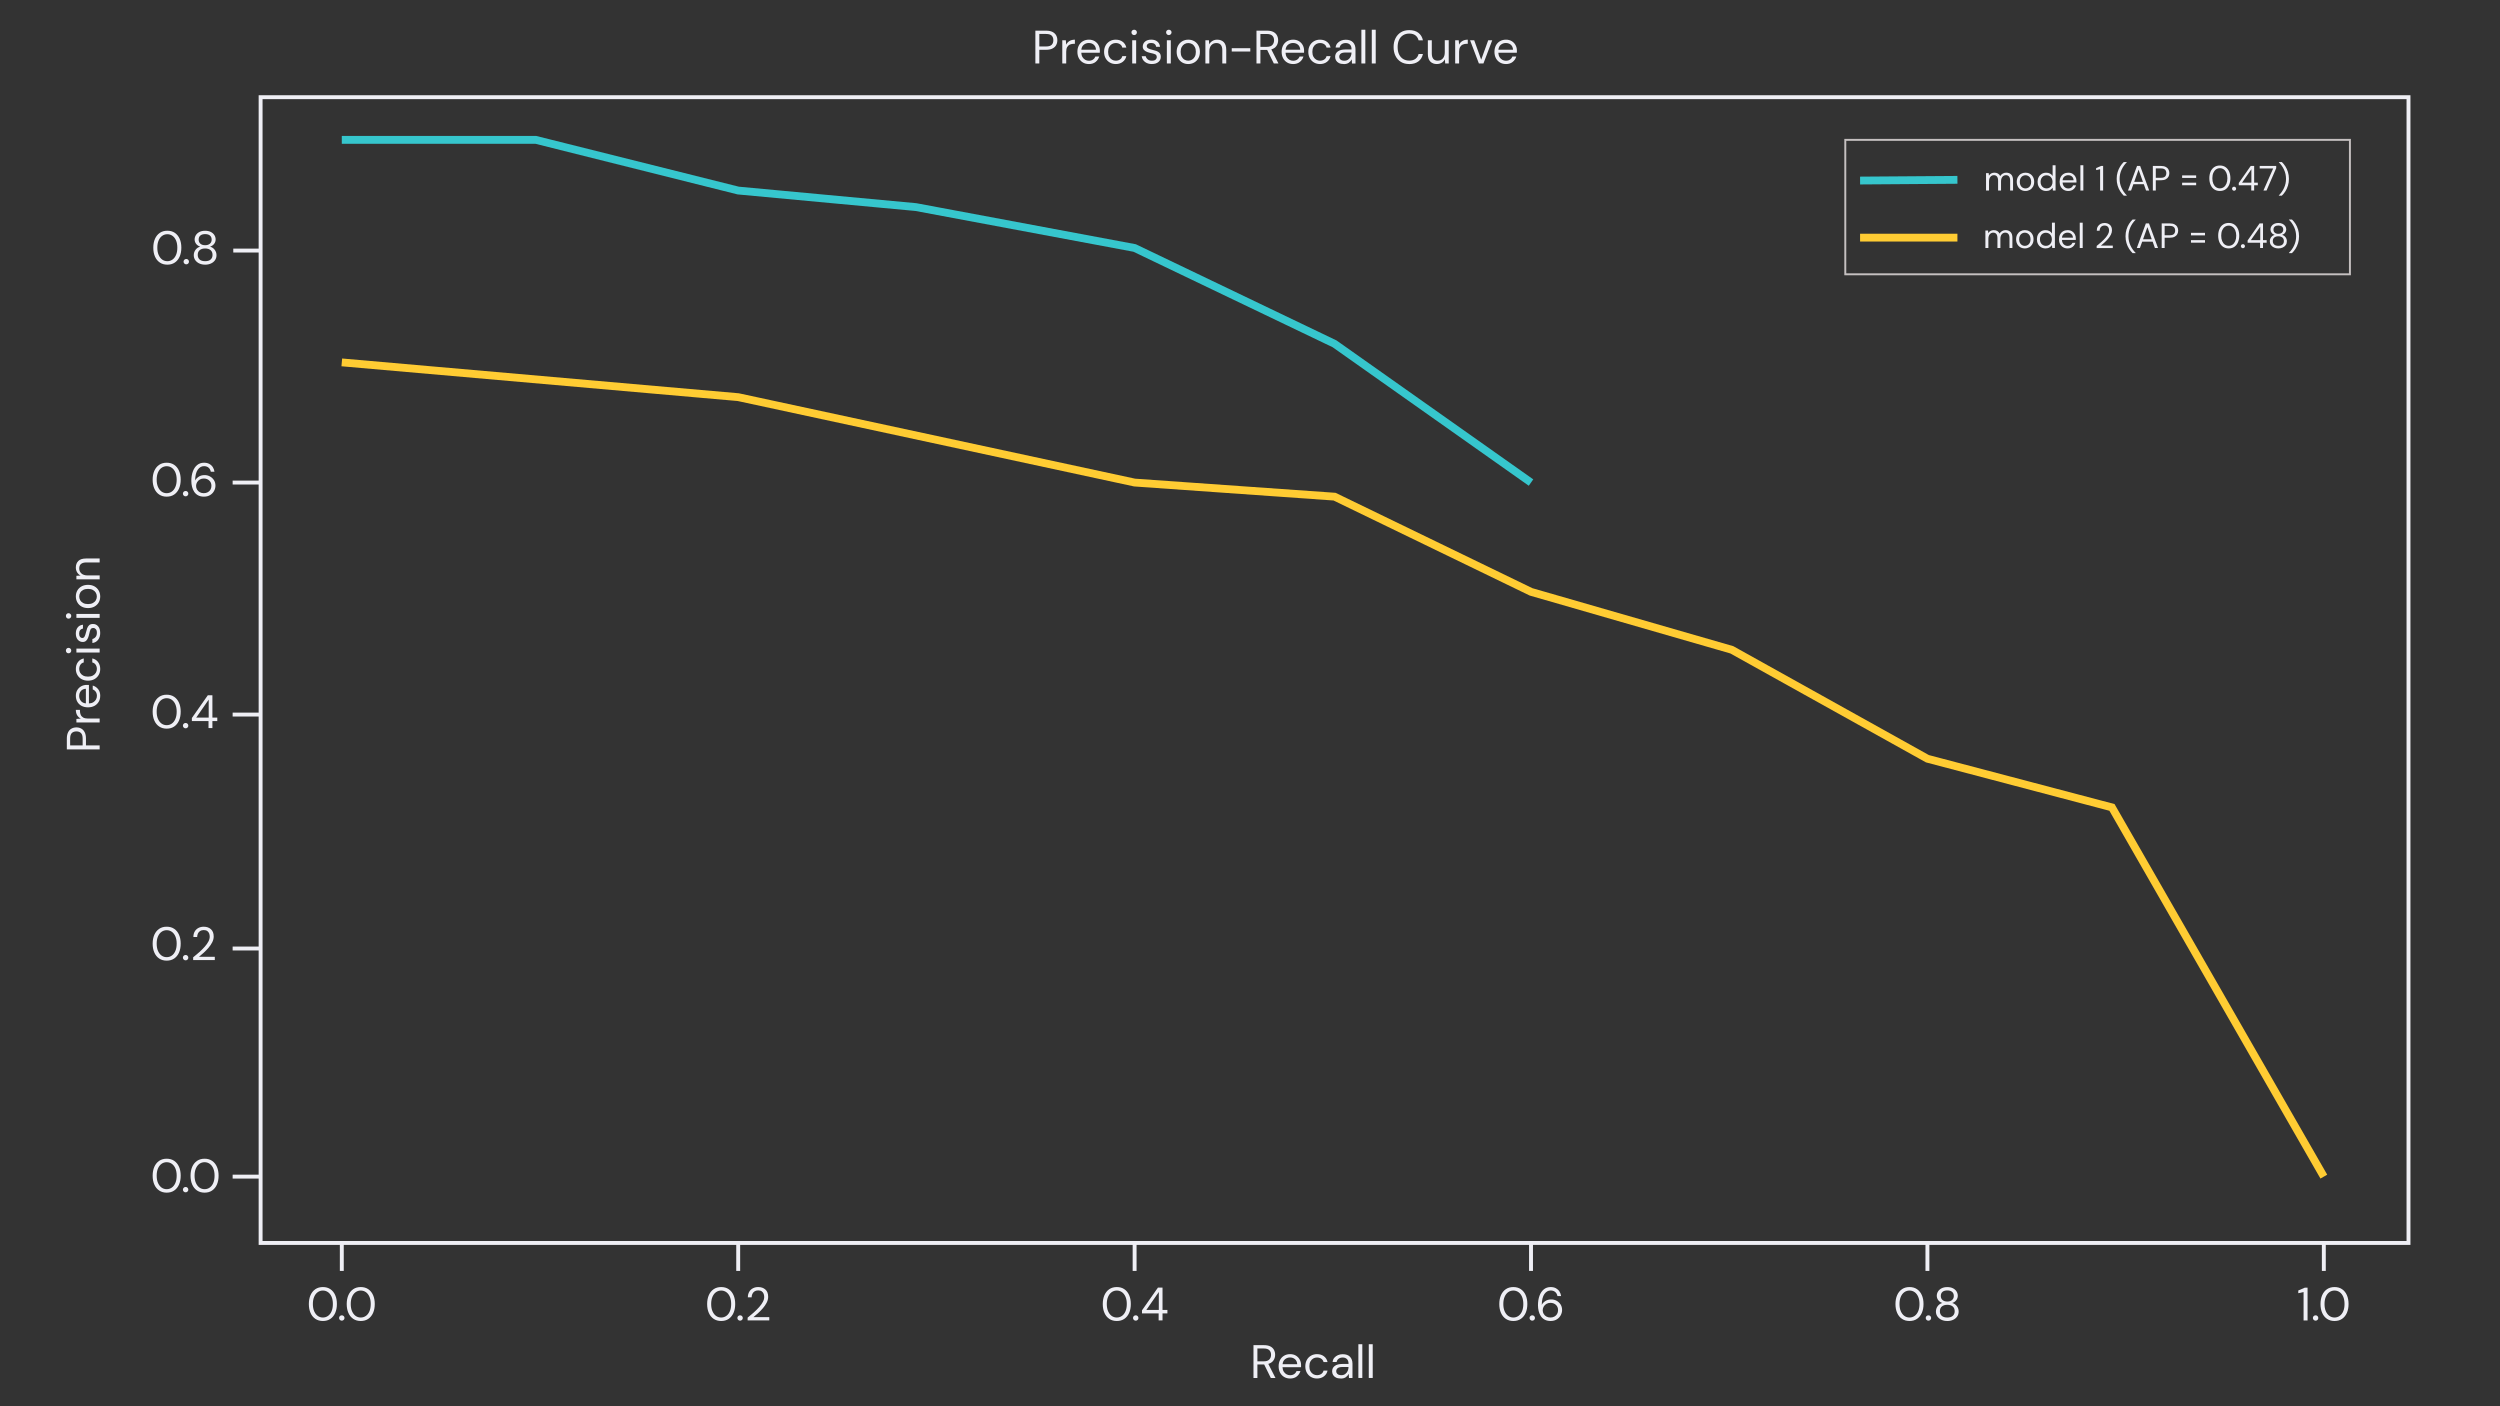 <?xml version="1.0" encoding="UTF-8"?><svg xmlns="http://www.w3.org/2000/svg" viewBox="0 0 1280 720"><rect x="0" y="0" width="1280" height="720" fill="#333333" stroke="none"/><defs><style>.d{fill:#efeff5;}.e{stroke:#efeff5;stroke-width:2px;}.e,.f,.g,.h{fill:none;stroke-miterlimit:10;}.f{stroke:#fc3;}.f,.g{stroke-width:4px;}.g{stroke:#36c6cd;}.h{stroke:#c5c0c0;}</style></defs><g id="a"><polyline class="g" points="175 71.61 274.33 71.61 377.96 97.56 468.96 106.03 580.92 126.97 683.3 176.04 783.88 247.07"/><polyline class="f" points="175 185.54 377.96 203.34 580.92 247.07 683.3 254.29 783.88 303.03 886.69 332.7 986.84 388.47 1081.32 413.39 1189.8 602.43"/><rect class="e" x="133.43" y="49.76" width="1099.72" height="586.63"/><g><path class="d" d="M641.78,705.52v-16.8h5.42c1.31,0,2.38,.22,3.22,.65,.83,.43,1.45,1.02,1.85,1.78,.4,.75,.6,1.58,.6,2.5,0,1.06-.28,2.01-.85,2.86-.57,.85-1.45,1.45-2.65,1.8l3.67,7.22h-2.38l-3.41-6.94h-3.46v6.94h-2.02Zm2.02-8.52h3.26c1.3,0,2.24-.31,2.83-.94,.59-.62,.89-1.42,.89-2.4s-.29-1.78-.88-2.36-1.54-.88-2.87-.88h-3.24v6.58Z"/><path class="d" d="M660.52,705.8c-1.14,0-2.14-.26-3.02-.78s-1.57-1.24-2.08-2.17c-.5-.93-.76-2.02-.76-3.29s.25-2.34,.74-3.28c.5-.94,1.19-1.66,2.08-2.18,.89-.52,1.92-.78,3.08-.78s2.15,.26,2.99,.78c.84,.52,1.48,1.2,1.93,2.05,.45,.85,.67,1.76,.67,2.74,0,.18,0,.35-.01,.53,0,.18-.01,.38-.01,.6h-9.48c.05,.91,.26,1.67,.64,2.27,.38,.6,.85,1.05,1.42,1.36s1.17,.46,1.81,.46c.83,0,1.53-.19,2.09-.58,.56-.38,.97-.9,1.22-1.56h1.99c-.32,1.1-.93,2.02-1.84,2.75-.9,.73-2.06,1.09-3.47,1.09Zm0-10.78c-.96,0-1.81,.29-2.56,.88-.74,.58-1.17,1.44-1.28,2.56h7.49c-.05-1.07-.42-1.91-1.1-2.52-.69-.61-1.54-.91-2.54-.91Z"/><path class="d" d="M674.3,705.8c-1.14,0-2.16-.26-3.06-.78s-1.62-1.25-2.14-2.18c-.52-.94-.78-2.03-.78-3.28s.26-2.34,.78-3.28c.52-.94,1.23-1.66,2.14-2.18,.9-.52,1.92-.78,3.06-.78,1.41,0,2.6,.37,3.56,1.1,.97,.74,1.58,1.72,1.84,2.95h-2.06c-.16-.74-.55-1.31-1.18-1.72-.62-.41-1.35-.61-2.18-.61-.67,0-1.3,.17-1.9,.5-.59,.34-1.07,.84-1.44,1.51-.37,.67-.55,1.5-.55,2.5s.18,1.82,.55,2.5c.37,.67,.85,1.18,1.44,1.52,.59,.34,1.22,.52,1.9,.52,.83,0,1.56-.2,2.18-.61,.62-.41,1.02-.99,1.18-1.74h2.06c-.24,1.2-.85,2.18-1.82,2.93-.98,.75-2.17,1.13-3.58,1.13Z"/><path class="d" d="M686.46,705.8c-.99,0-1.82-.17-2.47-.5-.66-.34-1.14-.78-1.46-1.34-.32-.56-.48-1.17-.48-1.82,0-1.22,.46-2.15,1.39-2.81,.93-.66,2.19-.98,3.79-.98h3.22v-.14c0-1.04-.27-1.83-.82-2.36-.54-.54-1.27-.8-2.18-.8-.78,0-1.46,.2-2.03,.59-.57,.39-.92,.96-1.07,1.72h-2.06c.08-.86,.37-1.59,.88-2.18,.5-.59,1.13-1.04,1.88-1.36,.75-.31,1.55-.47,2.4-.47,1.66,0,2.92,.44,3.76,1.33,.84,.89,1.26,2.07,1.26,3.54v7.32h-1.8l-.12-2.14c-.34,.67-.83,1.24-1.48,1.72-.65,.47-1.52,.71-2.6,.71Zm.31-1.7c.77,0,1.43-.2,1.98-.6,.55-.4,.97-.92,1.26-1.56,.29-.64,.43-1.31,.43-2.02v-.02h-3.05c-1.18,0-2.02,.2-2.51,.61-.49,.41-.73,.92-.73,1.52s.23,1.12,.68,1.5c.46,.38,1.1,.56,1.93,.56Z"/><path class="d" d="M695.49,705.52v-17.28h2.02v17.28h-2.02Z"/><path class="d" d="M700.81,705.52v-17.28h2.02v17.28h-2.02Z"/></g><line class="e" x1="175" y1="636.38" x2="175" y2="650.71"/><g><path class="d" d="M165.32,676.35c-1.49,0-2.77-.36-3.85-1.09-1.08-.73-1.91-1.74-2.48-3.05-.58-1.3-.86-2.82-.86-4.55s.29-3.24,.86-4.55c.58-1.3,1.4-2.32,2.48-3.05,1.08-.73,2.36-1.09,3.85-1.09s2.77,.36,3.84,1.09c1.07,.73,1.9,1.74,2.47,3.05,.58,1.3,.86,2.82,.86,4.55s-.29,3.24-.86,4.55c-.58,1.3-1.4,2.32-2.47,3.05-1.07,.73-2.35,1.09-3.84,1.09Zm0-1.78c.98,0,1.85-.28,2.63-.83,.78-.55,1.38-1.34,1.82-2.38,.44-1.03,.66-2.27,.66-3.71s-.22-2.67-.66-3.7c-.44-1.02-1.05-1.81-1.82-2.36-.78-.55-1.65-.83-2.63-.83s-1.87,.28-2.64,.83-1.38,1.34-1.82,2.36c-.45,1.02-.67,2.26-.67,3.7s.22,2.68,.67,3.71c.45,1.03,1.06,1.82,1.82,2.38,.77,.55,1.65,.83,2.64,.83Z"/><path class="d" d="M175.01,676.18c-.4,0-.73-.13-1-.4-.26-.26-.4-.59-.4-.97s.13-.71,.4-.97c.26-.26,.6-.4,1-.4s.71,.13,.97,.4c.26,.26,.4,.59,.4,.97s-.13,.71-.4,.97c-.26,.26-.59,.4-.97,.4Z"/><path class="d" d="M184.71,676.35c-1.49,0-2.77-.36-3.85-1.09-1.08-.73-1.91-1.74-2.48-3.05-.58-1.3-.86-2.82-.86-4.55s.29-3.24,.86-4.55c.58-1.3,1.4-2.32,2.48-3.05,1.08-.73,2.36-1.09,3.85-1.09s2.77,.36,3.84,1.09c1.07,.73,1.9,1.74,2.47,3.05,.58,1.3,.86,2.82,.86,4.55s-.29,3.24-.86,4.55c-.58,1.3-1.4,2.32-2.47,3.05-1.07,.73-2.35,1.09-3.84,1.09Zm0-1.78c.98,0,1.85-.28,2.63-.83,.78-.55,1.38-1.34,1.82-2.38,.44-1.03,.66-2.27,.66-3.71s-.22-2.67-.66-3.7c-.44-1.02-1.05-1.81-1.82-2.36-.78-.55-1.65-.83-2.63-.83s-1.87,.28-2.64,.83-1.38,1.34-1.82,2.36c-.45,1.02-.67,2.26-.67,3.7s.22,2.68,.67,3.71c.45,1.03,1.06,1.82,1.82,2.38,.77,.55,1.65,.83,2.64,.83Z"/></g><line class="e" x1="377.96" y1="636.38" x2="377.96" y2="650.71"/><g><path class="d" d="M369.25,676.35c-1.49,0-2.77-.36-3.85-1.09-1.08-.73-1.91-1.74-2.48-3.05-.58-1.3-.86-2.82-.86-4.55s.29-3.24,.86-4.55c.58-1.3,1.4-2.32,2.48-3.05,1.08-.73,2.36-1.09,3.85-1.09s2.77,.36,3.84,1.09c1.07,.73,1.9,1.74,2.47,3.05,.58,1.3,.86,2.82,.86,4.55s-.29,3.24-.86,4.55c-.58,1.3-1.4,2.32-2.47,3.05-1.07,.73-2.35,1.09-3.84,1.09Zm0-1.78c.98,0,1.85-.28,2.63-.83,.78-.55,1.38-1.34,1.82-2.38,.44-1.03,.66-2.27,.66-3.71s-.22-2.67-.66-3.7c-.44-1.02-1.05-1.81-1.82-2.36-.78-.55-1.65-.83-2.63-.83s-1.87,.28-2.64,.83-1.38,1.34-1.82,2.36c-.45,1.02-.67,2.26-.67,3.7s.22,2.68,.67,3.71c.45,1.03,1.06,1.82,1.82,2.38,.77,.55,1.65,.83,2.64,.83Z"/><path class="d" d="M378.94,676.18c-.4,0-.73-.13-1-.4-.26-.26-.4-.59-.4-.97s.13-.71,.4-.97c.26-.26,.6-.4,1-.4s.71,.13,.97,.4c.26,.26,.4,.59,.4,.97s-.13,.71-.4,.97c-.26,.26-.59,.4-.97,.4Z"/><path class="d" d="M382.78,676.06v-1.42c1.14-.9,2.21-1.8,3.23-2.72,1.02-.92,1.92-1.83,2.71-2.72,.79-.9,1.42-1.78,1.87-2.64,.46-.86,.68-1.7,.68-2.5,0-.59-.1-1.14-.3-1.66-.2-.51-.52-.92-.97-1.24-.45-.31-1.06-.47-1.82-.47s-1.35,.17-1.85,.49c-.5,.33-.87,.76-1.12,1.31-.25,.54-.37,1.13-.37,1.75h-1.94c0-1.1,.23-2.05,.7-2.84,.46-.79,1.1-1.4,1.9-1.81,.8-.42,1.7-.62,2.71-.62,1.49,0,2.71,.42,3.66,1.26,.95,.84,1.43,2.09,1.43,3.76,0,.99-.25,1.97-.74,2.94s-1.13,1.9-1.9,2.81c-.77,.9-1.59,1.75-2.46,2.53s-1.68,1.49-2.44,2.11h8.11v1.68h-11.09Z"/></g><line class="e" x1="580.92" y1="636.38" x2="580.92" y2="650.71"/><g><path class="d" d="M571.81,676.35c-1.49,0-2.77-.36-3.85-1.09-1.08-.73-1.91-1.74-2.48-3.05-.58-1.3-.86-2.82-.86-4.55s.29-3.24,.86-4.55c.58-1.3,1.4-2.32,2.48-3.05,1.08-.73,2.36-1.09,3.85-1.09s2.77,.36,3.84,1.09c1.07,.73,1.9,1.74,2.47,3.05,.58,1.3,.86,2.82,.86,4.55s-.29,3.24-.86,4.55c-.58,1.3-1.4,2.32-2.47,3.05-1.07,.73-2.35,1.09-3.84,1.09Zm0-1.78c.98,0,1.85-.28,2.63-.83,.78-.55,1.38-1.34,1.82-2.38,.44-1.03,.66-2.27,.66-3.71s-.22-2.67-.66-3.7c-.44-1.02-1.05-1.81-1.82-2.36-.78-.55-1.65-.83-2.63-.83s-1.87,.28-2.64,.83c-.77,.55-1.38,1.34-1.82,2.36-.45,1.02-.67,2.26-.67,3.7s.22,2.68,.67,3.71c.45,1.03,1.06,1.82,1.82,2.38,.77,.55,1.65,.83,2.64,.83Z"/><path class="d" d="M581.51,676.18c-.4,0-.73-.13-1-.4s-.4-.59-.4-.97,.13-.71,.4-.97,.6-.4,1-.4,.71,.13,.97,.4,.4,.59,.4,.97-.13,.71-.4,.97-.59,.4-.97,.4Z"/><path class="d" d="M593.22,676.06v-3.6h-8.52v-1.56l8.16-11.64h2.35v11.42h2.5v1.78h-2.5v3.6h-1.99Zm-6.29-5.38h6.38v-9.19l-6.38,9.19Z"/></g><line class="e" x1="783.88" y1="636.38" x2="783.88" y2="650.71"/><g><path class="d" d="M774.83,676.35c-1.49,0-2.77-.36-3.85-1.09-1.08-.73-1.91-1.74-2.48-3.05-.58-1.3-.86-2.82-.86-4.55s.29-3.24,.86-4.55c.58-1.3,1.4-2.32,2.48-3.05,1.08-.73,2.36-1.09,3.85-1.09s2.77,.36,3.84,1.09c1.07,.73,1.9,1.74,2.47,3.05,.58,1.3,.86,2.82,.86,4.55s-.29,3.24-.86,4.55c-.58,1.3-1.4,2.32-2.47,3.05-1.07,.73-2.35,1.09-3.84,1.09Zm0-1.78c.98,0,1.85-.28,2.63-.83,.78-.55,1.38-1.34,1.82-2.38,.44-1.03,.66-2.27,.66-3.71s-.22-2.67-.66-3.7c-.44-1.02-1.05-1.81-1.82-2.36-.78-.55-1.65-.83-2.63-.83s-1.87,.28-2.64,.83-1.38,1.34-1.82,2.36c-.45,1.02-.67,2.26-.67,3.7s.22,2.68,.67,3.71c.45,1.03,1.06,1.82,1.82,2.38,.77,.55,1.65,.83,2.64,.83Z"/><path class="d" d="M784.53,676.18c-.4,0-.73-.13-1-.4-.26-.26-.4-.59-.4-.97s.13-.71,.4-.97c.26-.26,.6-.4,1-.4s.71,.13,.97,.4c.26,.26,.4,.59,.4,.97s-.13,.71-.4,.97c-.26,.26-.59,.4-.97,.4Z"/><path class="d" d="M793.96,676.35c-1.22,0-2.24-.23-3.07-.68-.83-.46-1.5-1.07-2-1.84-.5-.77-.87-1.63-1.1-2.58-.23-.95-.35-1.92-.35-2.92,0-1.86,.26-3.48,.77-4.88,.51-1.4,1.25-2.5,2.22-3.29,.97-.79,2.14-1.19,3.52-1.19,1.06,0,1.96,.21,2.71,.62,.75,.42,1.35,.97,1.79,1.67s.72,1.47,.83,2.32h-1.87c-.18-.91-.57-1.62-1.18-2.11-.61-.5-1.38-.74-2.3-.74-1.26,0-2.32,.6-3.18,1.79-.86,1.19-1.32,3.05-1.38,5.58,.38-.75,1-1.4,1.84-1.96,.84-.55,1.85-.83,3.04-.83,.96,0,1.86,.22,2.7,.67,.84,.45,1.52,1.08,2.05,1.88,.53,.81,.79,1.76,.79,2.84,0,.94-.23,1.85-.7,2.71-.46,.86-1.13,1.57-2,2.11-.87,.54-1.91,.82-3.11,.82Zm-.14-1.78c.75,0,1.42-.16,2.02-.48s1.06-.76,1.39-1.33,.5-1.22,.5-1.96c0-1.14-.37-2.04-1.12-2.72-.74-.68-1.68-1.02-2.8-1.02-.75,0-1.42,.17-2.02,.52-.59,.34-1.06,.8-1.4,1.38-.34,.58-.52,1.2-.52,1.87,0,.72,.17,1.36,.52,1.93s.81,1.01,1.4,1.33c.59,.32,1.26,.48,2.02,.48Z"/></g><line class="e" x1="1189.8" y1="636.38" x2="1189.8" y2="650.71"/><g><path class="d" d="M1179.43,676.06v-14.54l-2.71,.6v-1.39l3.38-1.46h1.37v16.8h-2.04Z"/><path class="d" d="M1185.6,676.18c-.4,0-.73-.13-1-.4-.26-.26-.4-.59-.4-.97s.13-.71,.4-.97c.26-.26,.6-.4,1-.4s.71,.13,.97,.4c.26,.26,.4,.59,.4,.97s-.13,.71-.4,.97c-.26,.26-.59,.4-.97,.4Z"/><path class="d" d="M1195.29,676.35c-1.49,0-2.77-.36-3.85-1.09-1.08-.73-1.91-1.74-2.48-3.05-.58-1.3-.86-2.82-.86-4.55s.29-3.24,.86-4.55c.58-1.3,1.4-2.32,2.48-3.05,1.08-.73,2.36-1.09,3.85-1.09s2.77,.36,3.84,1.09c1.07,.73,1.9,1.74,2.47,3.05,.58,1.3,.86,2.82,.86,4.55s-.29,3.24-.86,4.55c-.58,1.3-1.4,2.32-2.47,3.05-1.07,.73-2.35,1.09-3.84,1.09Zm0-1.78c.98,0,1.85-.28,2.63-.83,.78-.55,1.38-1.34,1.82-2.38,.44-1.03,.66-2.27,.66-3.71s-.22-2.67-.66-3.7c-.44-1.02-1.05-1.81-1.82-2.36-.78-.55-1.65-.83-2.63-.83s-1.87,.28-2.64,.83-1.38,1.34-1.82,2.36c-.45,1.02-.67,2.26-.67,3.7s.22,2.68,.67,3.71c.45,1.03,1.06,1.82,1.82,2.38,.77,.55,1.65,.83,2.64,.83Z"/></g><g><path class="d" d="M51.02,383.68h-16.8v-5.52c0-1.31,.22-2.39,.65-3.24,.43-.85,1.02-1.48,1.75-1.88,.74-.41,1.57-.61,2.5-.61s1.74,.2,2.47,.6c.74,.4,1.32,1.02,1.76,1.87,.44,.85,.66,1.94,.66,3.26v3.5h7.01v2.02Zm-8.71-2.02v-3.46c0-1.34-.28-2.3-.85-2.87-.57-.57-1.35-.85-2.34-.85s-1.8,.28-2.36,.85c-.57,.57-.85,1.52-.85,2.87v3.46h6.41Z"/><path class="d" d="M51.02,369.91h-11.9v-1.82l2.28-.17c-.78-.37-1.41-.93-1.87-1.68-.46-.75-.7-1.68-.7-2.78h2.11v.55c0,.7,.12,1.35,.37,1.94s.67,1.06,1.26,1.42c.59,.35,1.41,.53,2.45,.53h6v2.02Z"/><path class="d" d="M51.31,356.3c0,1.14-.26,2.14-.78,3.02-.52,.88-1.24,1.57-2.17,2.08-.93,.5-2.02,.76-3.29,.76s-2.34-.25-3.28-.74c-.94-.5-1.66-1.19-2.18-2.08-.52-.89-.78-1.92-.78-3.08s.26-2.15,.78-2.99c.52-.84,1.2-1.48,2.05-1.93,.85-.45,1.76-.67,2.74-.67,.18,0,.35,0,.53,.01s.38,.01,.6,.01v9.48c.91-.05,1.67-.26,2.27-.64,.6-.38,1.05-.85,1.36-1.42,.3-.57,.46-1.17,.46-1.81,0-.83-.19-1.53-.58-2.09-.38-.56-.9-.97-1.56-1.22v-1.99c1.1,.32,2.02,.93,2.75,1.84,.73,.9,1.09,2.06,1.09,3.47Zm-10.78,0c0,.96,.29,1.81,.88,2.56,.58,.74,1.44,1.17,2.56,1.28v-7.49c-1.07,.05-1.91,.42-2.52,1.1-.61,.69-.91,1.54-.91,2.54Z"/><path class="d" d="M51.31,342.52c0,1.14-.26,2.16-.78,3.06s-1.25,1.62-2.18,2.14c-.94,.52-2.03,.78-3.28,.78s-2.34-.26-3.28-.78c-.94-.52-1.66-1.23-2.18-2.14-.52-.9-.78-1.92-.78-3.06,0-1.41,.37-2.6,1.1-3.56s1.72-1.58,2.95-1.84v2.06c-.74,.16-1.31,.55-1.72,1.18-.41,.62-.61,1.35-.61,2.18,0,.67,.17,1.3,.5,1.9,.34,.59,.84,1.07,1.51,1.44s1.5,.55,2.5,.55,1.82-.18,2.5-.55,1.18-.85,1.52-1.44c.34-.59,.52-1.22,.52-1.9,0-.83-.2-1.56-.61-2.18-.41-.62-.99-1.02-1.74-1.18v-2.06c1.2,.24,2.18,.85,2.93,1.82,.75,.98,1.13,2.17,1.13,3.58Z"/><path class="d" d="M36.48,333.09c0,.4-.13,.73-.4,1-.26,.26-.6,.4-1,.4s-.7-.13-.96-.4c-.25-.26-.38-.6-.38-1s.13-.71,.38-.98c.26-.27,.58-.41,.96-.41s.73,.14,1,.41c.26,.27,.4,.6,.4,.98Zm14.54,1.01h-11.9v-2.02h11.9v2.02Z"/><path class="d" d="M51.31,324.02c0,1.42-.36,2.61-1.08,3.55-.72,.94-1.7,1.5-2.93,1.66v-2.06c.62-.13,1.16-.46,1.62-1,.46-.54,.68-1.26,.68-2.17,0-.85-.18-1.47-.54-1.87-.36-.4-.79-.6-1.28-.6-.72,0-1.2,.26-1.44,.78-.24,.52-.46,1.25-.65,2.2-.13,.64-.31,1.28-.55,1.92-.24,.64-.58,1.18-1.02,1.61-.44,.43-1.02,.65-1.74,.65-1.04,0-1.89-.39-2.56-1.16-.66-.78-1-1.83-1-3.16s.32-2.3,.95-3.11c.63-.81,1.53-1.28,2.7-1.4v1.99c-.61,.08-1.08,.34-1.43,.78s-.52,1.03-.52,1.76,.15,1.28,.46,1.67c.3,.39,.7,.59,1.2,.59s.86-.25,1.13-.76c.27-.5,.5-1.19,.7-2.05,.16-.74,.36-1.44,.59-2.1,.23-.66,.58-1.21,1.03-1.63,.46-.42,1.12-.63,1.98-.63,1.07-.02,1.96,.39,2.65,1.21,.7,.82,1.04,1.94,1.04,3.35Z"/><path class="d" d="M36.48,315.35c0,.4-.13,.73-.4,1s-.6,.4-1,.4-.7-.13-.96-.4c-.25-.26-.38-.6-.38-1s.13-.71,.38-.98c.26-.27,.58-.41,.96-.41s.73,.14,1,.41c.26,.27,.4,.6,.4,.98Zm14.54,1.01h-11.9v-2.02h11.9v2.02Z"/><path class="d" d="M51.31,305.42c0,1.12-.26,2.13-.77,3.02-.51,.9-1.24,1.6-2.17,2.12-.94,.52-2.04,.78-3.3,.78s-2.36-.26-3.3-.79c-.94-.53-1.66-1.24-2.17-2.15-.51-.9-.77-1.92-.77-3.04s.26-2.13,.77-3.02,1.24-1.6,2.17-2.12c.94-.52,2.04-.78,3.3-.78s2.36,.26,3.3,.79c.94,.53,1.66,1.24,2.17,2.15,.51,.9,.77,1.92,.77,3.04Zm-1.73,0c0-.69-.17-1.33-.5-1.92-.34-.59-.84-1.07-1.51-1.44s-1.5-.55-2.5-.55-1.82,.18-2.5,.54c-.67,.36-1.18,.84-1.51,1.43s-.5,1.22-.5,1.9,.17,1.33,.5,1.92,.84,1.07,1.51,1.44c.67,.37,1.5,.55,2.5,.55s1.82-.18,2.5-.55c.67-.37,1.18-.84,1.51-1.43s.5-1.21,.5-1.88Z"/><path class="d" d="M51.02,296.63h-11.9v-1.82l2.14-.12c-.75-.38-1.34-.94-1.78-1.66-.43-.72-.65-1.54-.65-2.45,0-1.41,.43-2.53,1.28-3.37,.86-.84,2.17-1.26,3.95-1.26h6.96v2.02h-6.74c-2.48,0-3.72,1.02-3.72,3.07,0,1.02,.37,1.88,1.12,2.56s1.8,1.02,3.18,1.02h6.17v2.02Z"/></g><line class="e" x1="133.43" y1="602.43" x2="119.11" y2="602.43"/><g><path class="d" d="M85.35,610.64c-1.49,0-2.77-.37-3.85-1.09-1.08-.73-1.91-1.74-2.48-3.05-.58-1.3-.86-2.82-.86-4.55s.29-3.24,.86-4.55c.58-1.3,1.4-2.32,2.48-3.05,1.08-.73,2.36-1.09,3.85-1.09s2.77,.37,3.84,1.09c1.07,.73,1.9,1.74,2.47,3.05,.58,1.3,.86,2.82,.86,4.55s-.29,3.24-.86,4.55c-.58,1.3-1.4,2.32-2.47,3.05-1.07,.73-2.35,1.09-3.84,1.09Zm0-1.78c.98,0,1.85-.28,2.63-.83,.78-.55,1.38-1.34,1.82-2.38s.66-2.27,.66-3.71-.22-2.67-.66-3.7-1.05-1.81-1.82-2.36c-.78-.55-1.65-.83-2.63-.83s-1.87,.28-2.64,.83c-.77,.55-1.38,1.34-1.82,2.36s-.67,2.26-.67,3.7,.22,2.68,.67,3.71,1.06,1.82,1.82,2.38c.77,.55,1.65,.83,2.64,.83Z"/><path class="d" d="M95.05,610.47c-.4,0-.73-.13-1-.4s-.4-.59-.4-.97,.13-.71,.4-.97c.26-.27,.6-.4,1-.4s.71,.13,.97,.4c.26,.26,.4,.59,.4,.97s-.13,.71-.4,.97c-.26,.26-.59,.4-.97,.4Z"/><path class="d" d="M104.75,610.64c-1.49,0-2.77-.37-3.85-1.09-1.08-.73-1.91-1.74-2.48-3.05-.58-1.3-.86-2.82-.86-4.55s.29-3.24,.86-4.55c.58-1.3,1.4-2.32,2.48-3.05,1.08-.73,2.36-1.09,3.85-1.09s2.77,.37,3.84,1.09c1.07,.73,1.9,1.74,2.47,3.05,.58,1.3,.86,2.82,.86,4.55s-.29,3.24-.86,4.55c-.58,1.3-1.4,2.32-2.47,3.05-1.07,.73-2.35,1.09-3.84,1.09Zm0-1.78c.98,0,1.85-.28,2.63-.83,.78-.55,1.38-1.34,1.82-2.38s.66-2.27,.66-3.71-.22-2.67-.66-3.7-1.05-1.81-1.82-2.36c-.78-.55-1.65-.83-2.63-.83s-1.87,.28-2.64,.83c-.77,.55-1.38,1.34-1.82,2.36s-.67,2.26-.67,3.7,.22,2.68,.67,3.71,1.06,1.82,1.82,2.38c.77,.55,1.65,.83,2.64,.83Z"/></g><line class="e" x1="133.43" y1="485.64" x2="119.11" y2="485.64"/><g><path class="d" d="M85.35,491.85c-1.49,0-2.77-.36-3.85-1.09-1.08-.73-1.91-1.74-2.48-3.05-.58-1.3-.86-2.82-.86-4.55s.29-3.24,.86-4.55c.58-1.3,1.4-2.32,2.48-3.05,1.08-.73,2.36-1.09,3.85-1.09s2.77,.36,3.84,1.09c1.07,.73,1.9,1.74,2.47,3.05,.58,1.3,.86,2.82,.86,4.55s-.29,3.24-.86,4.55c-.58,1.3-1.4,2.32-2.47,3.05-1.07,.73-2.35,1.09-3.84,1.09Zm0-1.78c.98,0,1.85-.28,2.63-.83,.78-.55,1.38-1.34,1.82-2.38,.44-1.03,.66-2.27,.66-3.71s-.22-2.67-.66-3.7c-.44-1.02-1.05-1.81-1.82-2.36-.78-.55-1.65-.83-2.63-.83s-1.87,.28-2.64,.83-1.38,1.34-1.82,2.36c-.45,1.02-.67,2.26-.67,3.7s.22,2.68,.67,3.71c.45,1.03,1.06,1.82,1.82,2.38,.77,.55,1.65,.83,2.64,.83Z"/><path class="d" d="M95.05,491.69c-.4,0-.73-.13-1-.4-.26-.26-.4-.59-.4-.97s.13-.71,.4-.97c.26-.26,.6-.4,1-.4s.71,.13,.97,.4c.26,.26,.4,.59,.4,.97s-.13,.71-.4,.97c-.26,.26-.59,.4-.97,.4Z"/><path class="d" d="M98.89,491.57v-1.42c1.14-.9,2.21-1.8,3.23-2.72,1.02-.92,1.92-1.83,2.71-2.72,.79-.9,1.42-1.78,1.87-2.64,.46-.86,.68-1.7,.68-2.5,0-.59-.1-1.14-.3-1.66-.2-.51-.52-.92-.97-1.24-.45-.31-1.06-.47-1.82-.47s-1.35,.17-1.85,.49c-.5,.33-.87,.76-1.12,1.31-.25,.54-.37,1.13-.37,1.75h-1.94c0-1.1,.23-2.05,.7-2.84,.46-.79,1.1-1.4,1.9-1.81,.8-.42,1.7-.62,2.71-.62,1.49,0,2.71,.42,3.66,1.26,.95,.84,1.43,2.09,1.43,3.76,0,.99-.25,1.97-.74,2.94s-1.13,1.9-1.9,2.81c-.77,.9-1.59,1.75-2.46,2.53s-1.68,1.49-2.44,2.11h8.11v1.68h-11.09Z"/></g><line class="e" x1="133.43" y1="365.86" x2="119.11" y2="365.86"/><g><path class="d" d="M85.35,373.07c-1.49,0-2.77-.36-3.85-1.09-1.08-.73-1.91-1.74-2.48-3.05-.58-1.3-.86-2.82-.86-4.55s.29-3.24,.86-4.55c.58-1.3,1.4-2.32,2.48-3.05,1.08-.73,2.36-1.09,3.85-1.09s2.77,.36,3.84,1.09c1.07,.73,1.9,1.74,2.47,3.05,.58,1.3,.86,2.82,.86,4.55s-.29,3.24-.86,4.55c-.58,1.3-1.4,2.32-2.47,3.05-1.07,.73-2.35,1.09-3.84,1.09Zm0-1.78c.98,0,1.85-.28,2.63-.83,.78-.55,1.38-1.34,1.82-2.38,.44-1.03,.66-2.27,.66-3.71s-.22-2.67-.66-3.7c-.44-1.02-1.05-1.81-1.82-2.36-.78-.55-1.65-.83-2.63-.83s-1.87,.28-2.64,.83-1.38,1.34-1.82,2.36c-.45,1.02-.67,2.26-.67,3.7s.22,2.68,.67,3.71c.45,1.03,1.06,1.82,1.82,2.38,.77,.55,1.65,.83,2.64,.83Z"/><path class="d" d="M95.05,372.9c-.4,0-.73-.13-1-.4-.26-.26-.4-.59-.4-.97s.13-.71,.4-.97c.26-.26,.6-.4,1-.4s.71,.13,.97,.4c.26,.26,.4,.59,.4,.97s-.13,.71-.4,.97c-.26,.26-.59,.4-.97,.4Z"/><path class="d" d="M106.76,372.78v-3.6h-8.52v-1.56l8.16-11.64h2.35v11.42h2.5v1.78h-2.5v3.6h-1.99Zm-6.29-5.38h6.38v-9.19l-6.38,9.19Z"/></g><line class="e" x1="133.43" y1="247.07" x2="119.11" y2="247.07"/><g><path class="d" d="M85.35,254.29c-1.49,0-2.77-.36-3.85-1.09-1.08-.73-1.91-1.74-2.48-3.05-.58-1.3-.86-2.82-.86-4.55s.29-3.24,.86-4.55c.58-1.3,1.4-2.32,2.48-3.05,1.08-.73,2.36-1.09,3.85-1.09s2.77,.36,3.84,1.09c1.07,.73,1.9,1.74,2.47,3.05,.58,1.3,.86,2.82,.86,4.55s-.29,3.24-.86,4.55c-.58,1.3-1.4,2.32-2.47,3.05-1.07,.73-2.35,1.09-3.84,1.09Zm0-1.78c.98,0,1.85-.28,2.63-.83,.78-.55,1.38-1.34,1.82-2.38,.44-1.03,.66-2.27,.66-3.71s-.22-2.67-.66-3.7c-.44-1.02-1.05-1.81-1.82-2.36-.78-.55-1.65-.83-2.63-.83s-1.87,.28-2.64,.83c-.77,.55-1.38,1.34-1.82,2.36-.45,1.02-.67,2.26-.67,3.7s.22,2.68,.67,3.71c.45,1.03,1.06,1.82,1.82,2.38,.77,.55,1.65,.83,2.64,.83Z"/><path class="d" d="M95.05,254.12c-.4,0-.73-.13-1-.4s-.4-.59-.4-.97,.13-.71,.4-.97,.6-.4,1-.4,.71,.13,.97,.4,.4,.59,.4,.97-.13,.71-.4,.97-.59,.4-.97,.4Z"/><path class="d" d="M104.48,254.29c-1.22,0-2.24-.23-3.07-.68-.83-.46-1.5-1.07-2-1.84-.5-.77-.87-1.63-1.1-2.58-.23-.95-.35-1.92-.35-2.92,0-1.86,.26-3.48,.77-4.88,.51-1.4,1.25-2.5,2.22-3.29,.97-.79,2.14-1.19,3.52-1.19,1.06,0,1.96,.21,2.71,.62s1.35,.97,1.79,1.67c.44,.7,.72,1.47,.83,2.32h-1.87c-.18-.91-.57-1.62-1.18-2.11-.61-.5-1.38-.74-2.3-.74-1.26,0-2.32,.6-3.18,1.79-.86,1.19-1.32,3.05-1.38,5.58,.38-.75,1-1.4,1.84-1.96s1.85-.83,3.04-.83c.96,0,1.86,.22,2.7,.67,.84,.45,1.52,1.08,2.05,1.88,.53,.81,.79,1.76,.79,2.84,0,.94-.23,1.85-.7,2.71-.46,.86-1.13,1.57-2,2.11-.87,.54-1.91,.82-3.11,.82Zm-.14-1.78c.75,0,1.42-.16,2.02-.48s1.06-.76,1.39-1.33,.5-1.22,.5-1.96c0-1.14-.37-2.04-1.12-2.72-.74-.68-1.68-1.02-2.8-1.02-.75,0-1.42,.17-2.02,.52-.59,.34-1.06,.8-1.4,1.38-.34,.58-.52,1.2-.52,1.87,0,.72,.17,1.36,.52,1.93,.34,.57,.81,1.01,1.4,1.33,.59,.32,1.26,.48,2.02,.48Z"/></g><g><path class="d" d="M530.11,32.5V15.7h5.52c1.31,0,2.39,.22,3.24,.65,.85,.43,1.48,1.02,1.88,1.75,.41,.74,.61,1.57,.61,2.5s-.2,1.74-.6,2.47c-.4,.74-1.02,1.32-1.87,1.76-.85,.44-1.94,.66-3.26,.66h-3.5v7.01h-2.02Zm2.02-8.71h3.46c1.34,0,2.3-.28,2.87-.85s.85-1.35,.85-2.34-.28-1.8-.85-2.36-1.52-.85-2.87-.85h-3.46v6.41Z"/><path class="d" d="M543.89,32.5v-11.9h1.82l.17,2.28c.37-.78,.93-1.41,1.68-1.87,.75-.46,1.68-.7,2.78-.7v2.11h-.55c-.7,0-1.35,.12-1.94,.37-.59,.25-1.06,.67-1.42,1.26-.35,.59-.53,1.41-.53,2.45v6h-2.02Z"/><path class="d" d="M557.49,32.79c-1.14,0-2.14-.26-3.02-.78s-1.57-1.24-2.08-2.17c-.5-.93-.76-2.02-.76-3.29s.25-2.34,.74-3.28c.5-.94,1.19-1.66,2.08-2.18,.89-.52,1.92-.78,3.08-.78s2.15,.26,2.99,.78c.84,.52,1.48,1.2,1.93,2.05,.45,.85,.67,1.76,.67,2.74,0,.18,0,.35-.01,.53,0,.18-.01,.38-.01,.6h-9.48c.05,.91,.26,1.67,.64,2.27,.38,.6,.85,1.05,1.42,1.36s1.17,.46,1.81,.46c.83,0,1.53-.19,2.09-.58,.56-.38,.97-.9,1.22-1.56h1.99c-.32,1.1-.93,2.02-1.84,2.75-.9,.73-2.06,1.09-3.47,1.09Zm0-10.78c-.96,0-1.81,.29-2.56,.88-.74,.58-1.17,1.44-1.28,2.56h7.49c-.05-1.07-.42-1.91-1.1-2.52-.69-.61-1.54-.91-2.54-.91Z"/><path class="d" d="M571.27,32.79c-1.14,0-2.16-.26-3.06-.78s-1.62-1.25-2.14-2.18c-.52-.94-.78-2.03-.78-3.28s.26-2.34,.78-3.28c.52-.94,1.23-1.66,2.14-2.18,.9-.52,1.92-.78,3.06-.78,1.41,0,2.6,.37,3.56,1.1,.97,.74,1.58,1.72,1.84,2.95h-2.06c-.16-.74-.55-1.31-1.18-1.72-.62-.41-1.35-.61-2.18-.61-.67,0-1.3,.17-1.9,.5-.59,.34-1.07,.84-1.44,1.51-.37,.67-.55,1.5-.55,2.5s.18,1.82,.55,2.5c.37,.67,.85,1.18,1.44,1.52,.59,.34,1.22,.52,1.9,.52,.83,0,1.56-.2,2.18-.61,.62-.41,1.02-.99,1.18-1.74h2.06c-.24,1.2-.85,2.18-1.82,2.93-.98,.75-2.17,1.13-3.58,1.13Z"/><path class="d" d="M580.7,17.96c-.4,0-.73-.13-1-.4-.26-.26-.4-.6-.4-1s.13-.7,.4-.96c.26-.25,.6-.38,1-.38s.71,.13,.98,.38c.27,.26,.41,.58,.41,.96s-.14,.73-.41,1c-.27,.26-.6,.4-.98,.4Zm-1.01,14.54v-11.9h2.02v11.9h-2.02Z"/><path class="d" d="M589.77,32.79c-1.42,0-2.61-.36-3.55-1.08-.94-.72-1.5-1.7-1.66-2.93h2.06c.13,.62,.46,1.16,1,1.62s1.26,.68,2.17,.68c.85,0,1.47-.18,1.87-.54s.6-.79,.6-1.28c0-.72-.26-1.2-.78-1.44-.52-.24-1.25-.46-2.2-.65-.64-.13-1.28-.31-1.92-.55-.64-.24-1.18-.58-1.61-1.02-.43-.44-.65-1.02-.65-1.74,0-1.04,.39-1.89,1.16-2.56,.78-.66,1.83-1,3.16-1s2.3,.32,3.11,.95c.81,.63,1.28,1.53,1.4,2.7h-1.99c-.08-.61-.34-1.08-.78-1.43-.44-.34-1.03-.52-1.76-.52s-1.28,.15-1.67,.46c-.39,.3-.59,.7-.59,1.2s.25,.86,.76,1.13c.5,.27,1.19,.5,2.05,.7,.74,.16,1.44,.36,2.1,.59,.66,.23,1.21,.58,1.63,1.03,.42,.46,.64,1.12,.64,1.98,.02,1.07-.39,1.96-1.21,2.65-.82,.7-1.94,1.04-3.35,1.04Z"/><path class="d" d="M598.44,17.96c-.4,0-.73-.13-1-.4-.26-.26-.4-.6-.4-1s.13-.7,.4-.96c.26-.25,.6-.38,1-.38s.71,.13,.98,.38c.27,.26,.41,.58,.41,.96s-.14,.73-.41,1c-.27,.26-.6,.4-.98,.4Zm-1.01,14.54v-11.9h2.02v11.9h-2.02Z"/><path class="d" d="M608.37,32.79c-1.12,0-2.13-.26-3.02-.77-.9-.51-1.6-1.24-2.12-2.17-.52-.94-.78-2.04-.78-3.3s.26-2.36,.79-3.3c.53-.94,1.24-1.66,2.15-2.17s1.92-.77,3.04-.77,2.13,.26,3.02,.77,1.6,1.24,2.12,2.17c.52,.94,.78,2.04,.78,3.3s-.26,2.36-.79,3.3c-.53,.94-1.24,1.66-2.15,2.17-.9,.51-1.92,.77-3.04,.77Zm0-1.73c.69,0,1.33-.17,1.92-.5,.59-.34,1.07-.84,1.44-1.51s.55-1.5,.55-2.5-.18-1.82-.54-2.5c-.36-.67-.84-1.18-1.43-1.51-.59-.34-1.22-.5-1.9-.5s-1.33,.17-1.92,.5c-.59,.34-1.07,.84-1.44,1.51-.37,.67-.55,1.5-.55,2.5s.18,1.82,.55,2.5c.37,.67,.84,1.18,1.43,1.51s1.21,.5,1.88,.5Z"/><path class="d" d="M617.16,32.5v-11.9h1.82l.12,2.14c.38-.75,.94-1.34,1.66-1.78,.72-.43,1.54-.65,2.45-.65,1.41,0,2.53,.43,3.37,1.28,.84,.86,1.26,2.17,1.26,3.95v6.96h-2.02v-6.74c0-2.48-1.02-3.72-3.07-3.72-1.02,0-1.88,.37-2.56,1.12s-1.02,1.8-1.02,3.18v6.17h-2.02Z"/><path class="d" d="M630.65,26.38v-1.7h9.5v1.7h-9.5Z"/><path class="d" d="M643.32,32.5V15.7h5.42c1.31,0,2.38,.22,3.22,.65,.83,.43,1.45,1.02,1.85,1.78,.4,.75,.6,1.58,.6,2.5,0,1.06-.28,2.01-.85,2.86-.57,.85-1.45,1.45-2.65,1.8l3.67,7.22h-2.38l-3.41-6.94h-3.46v6.94h-2.02Zm2.02-8.52h3.26c1.3,0,2.24-.31,2.83-.94,.59-.62,.89-1.42,.89-2.4s-.29-1.78-.88-2.36-1.54-.88-2.87-.88h-3.24v6.58Z"/><path class="d" d="M662.06,32.79c-1.14,0-2.14-.26-3.02-.78s-1.57-1.24-2.08-2.17c-.5-.93-.76-2.02-.76-3.29s.25-2.34,.74-3.28c.5-.94,1.19-1.66,2.08-2.18,.89-.52,1.92-.78,3.08-.78s2.15,.26,2.99,.78c.84,.52,1.48,1.2,1.93,2.05,.45,.85,.67,1.76,.67,2.74,0,.18,0,.35-.01,.53,0,.18-.01,.38-.01,.6h-9.48c.05,.91,.26,1.67,.64,2.27,.38,.6,.85,1.05,1.42,1.36s1.17,.46,1.81,.46c.83,0,1.53-.19,2.09-.58,.56-.38,.97-.9,1.22-1.56h1.99c-.32,1.1-.93,2.02-1.84,2.75-.9,.73-2.06,1.09-3.47,1.09Zm0-10.78c-.96,0-1.81,.29-2.56,.88-.74,.58-1.17,1.44-1.28,2.56h7.49c-.05-1.07-.42-1.91-1.1-2.52-.69-.61-1.54-.91-2.54-.91Z"/><path class="d" d="M675.84,32.79c-1.14,0-2.16-.26-3.06-.78s-1.62-1.25-2.14-2.18c-.52-.94-.78-2.03-.78-3.28s.26-2.34,.78-3.28c.52-.94,1.23-1.66,2.14-2.18,.9-.52,1.92-.78,3.06-.78,1.41,0,2.6,.37,3.56,1.1,.97,.74,1.58,1.72,1.84,2.95h-2.06c-.16-.74-.55-1.31-1.18-1.72-.62-.41-1.35-.61-2.18-.61-.67,0-1.3,.17-1.9,.5-.59,.34-1.07,.84-1.44,1.51-.37,.67-.55,1.5-.55,2.5s.18,1.82,.55,2.5c.37,.67,.85,1.18,1.44,1.52,.59,.34,1.22,.52,1.9,.52,.83,0,1.56-.2,2.18-.61,.62-.41,1.02-.99,1.18-1.74h2.06c-.24,1.2-.85,2.18-1.82,2.93-.98,.75-2.17,1.13-3.58,1.13Z"/><path class="d" d="M688,32.79c-.99,0-1.82-.17-2.47-.5-.66-.34-1.14-.78-1.46-1.34-.32-.56-.48-1.17-.48-1.82,0-1.22,.46-2.15,1.39-2.81,.93-.66,2.19-.98,3.79-.98h3.22v-.14c0-1.04-.27-1.83-.82-2.36-.54-.54-1.27-.8-2.18-.8-.78,0-1.46,.2-2.03,.59-.57,.39-.92,.96-1.07,1.72h-2.06c.08-.86,.37-1.59,.88-2.18,.5-.59,1.13-1.04,1.88-1.36,.75-.31,1.55-.47,2.4-.47,1.66,0,2.92,.44,3.76,1.33,.84,.89,1.26,2.07,1.26,3.54v7.32h-1.8l-.12-2.14c-.34,.67-.83,1.24-1.48,1.72-.65,.47-1.52,.71-2.6,.71Zm.31-1.7c.77,0,1.43-.2,1.98-.6,.55-.4,.97-.92,1.26-1.56,.29-.64,.43-1.31,.43-2.02v-.02h-3.05c-1.18,0-2.02,.2-2.51,.61-.49,.41-.73,.92-.73,1.52s.23,1.12,.68,1.5c.46,.38,1.1,.56,1.93,.56Z"/><path class="d" d="M697.03,32.5V15.22h2.02v17.28h-2.02Z"/><path class="d" d="M702.35,32.5V15.22h2.02v17.28h-2.02Z"/><path class="d" d="M721.53,32.79c-1.65,0-3.07-.36-4.26-1.09-1.19-.73-2.12-1.74-2.77-3.05-.66-1.3-.98-2.82-.98-4.55s.33-3.22,.98-4.52,1.58-2.32,2.77-3.06c1.19-.74,2.61-1.1,4.26-1.1,1.92,0,3.48,.46,4.69,1.38s1.98,2.2,2.32,3.85h-2.23c-.26-1.04-.78-1.88-1.57-2.51-.79-.63-1.86-.95-3.2-.95-1.2,0-2.25,.28-3.14,.83-.9,.55-1.59,1.34-2.08,2.38-.49,1.03-.73,2.27-.73,3.71s.24,2.68,.73,3.71c.49,1.03,1.18,1.82,2.08,2.38,.9,.55,1.94,.83,3.14,.83,1.34,0,2.41-.31,3.2-.92,.79-.62,1.32-1.44,1.57-2.46h2.23c-.34,1.62-1.11,2.88-2.32,3.79s-2.77,1.37-4.69,1.37Z"/><path class="d" d="M735.67,32.79c-1.41,0-2.53-.43-3.36-1.28-.83-.86-1.25-2.17-1.25-3.95v-6.96h2.02v6.74c0,2.48,1.02,3.72,3.05,3.72,1.04,0,1.9-.37,2.58-1.12,.68-.74,1.02-1.8,1.02-3.18v-6.17h2.02v11.9h-1.82l-.14-2.14c-.37,.75-.92,1.34-1.64,1.78-.73,.43-1.55,.65-2.46,.65Z"/><path class="d" d="M745.05,32.5v-11.9h1.82l.17,2.28c.37-.78,.93-1.41,1.68-1.87,.75-.46,1.68-.7,2.78-.7v2.11h-.55c-.7,0-1.35,.12-1.94,.37-.59,.25-1.06,.67-1.42,1.26-.35,.59-.53,1.41-.53,2.45v6h-2.02Z"/><path class="d" d="M757.19,32.5l-4.51-11.9h2.11l3.58,9.96,3.6-9.96h2.06l-4.51,11.9h-2.33Z"/><path class="d" d="M771.02,32.79c-1.14,0-2.14-.26-3.02-.78s-1.57-1.24-2.08-2.17c-.5-.93-.76-2.02-.76-3.29s.25-2.34,.74-3.28c.5-.94,1.19-1.66,2.08-2.18,.89-.52,1.92-.78,3.08-.78s2.15,.26,2.99,.78c.84,.52,1.48,1.2,1.93,2.05,.45,.85,.67,1.76,.67,2.74,0,.18,0,.35-.01,.53,0,.18-.01,.38-.01,.6h-9.48c.05,.91,.26,1.67,.64,2.27,.38,.6,.85,1.05,1.42,1.36s1.17,.46,1.81,.46c.83,0,1.53-.19,2.09-.58,.56-.38,.97-.9,1.22-1.56h1.99c-.32,1.1-.93,2.02-1.84,2.75-.9,.73-2.06,1.09-3.47,1.09Zm0-10.78c-.96,0-1.81,.29-2.56,.88-.74,.58-1.17,1.44-1.28,2.56h7.49c-.05-1.07-.42-1.91-1.1-2.52-.69-.61-1.54-.91-2.54-.91Z"/></g><line class="e" x1="133.76" y1="128.29" x2="119.44" y2="128.29"/><g><path class="d" d="M85.68,135.51c-1.49,0-2.77-.36-3.85-1.09-1.08-.73-1.91-1.74-2.48-3.05-.58-1.3-.86-2.82-.86-4.55s.29-3.24,.86-4.55c.58-1.3,1.4-2.32,2.48-3.05,1.08-.73,2.36-1.09,3.85-1.09s2.77,.36,3.84,1.09c1.07,.73,1.9,1.74,2.47,3.05,.58,1.3,.86,2.82,.86,4.55s-.29,3.24-.86,4.55c-.58,1.3-1.4,2.32-2.47,3.05-1.07,.73-2.35,1.09-3.84,1.09Zm0-1.78c.98,0,1.85-.28,2.63-.83,.78-.55,1.38-1.34,1.82-2.38,.44-1.03,.66-2.27,.66-3.71s-.22-2.67-.66-3.7c-.44-1.02-1.05-1.81-1.82-2.36s-1.65-.83-2.63-.83-1.87,.28-2.64,.83c-.77,.55-1.38,1.34-1.82,2.36-.45,1.02-.67,2.26-.67,3.7s.22,2.68,.67,3.71c.45,1.03,1.06,1.82,1.82,2.38,.77,.55,1.65,.83,2.64,.83Z"/><path class="d" d="M95.38,135.34c-.4,0-.73-.13-1-.4-.26-.26-.4-.59-.4-.97s.13-.71,.4-.97c.26-.26,.6-.4,1-.4s.71,.13,.97,.4c.26,.26,.4,.59,.4,.97s-.13,.71-.4,.97c-.26,.26-.59,.4-.97,.4Z"/><path class="d" d="M105.03,135.51c-1.1,0-2.1-.2-2.98-.61-.88-.41-1.57-.98-2.08-1.7-.5-.73-.76-1.57-.76-2.53,0-1.02,.3-1.94,.9-2.76,.6-.82,1.4-1.36,2.39-1.63-.91-.3-1.62-.79-2.11-1.46-.5-.67-.74-1.41-.74-2.21s.22-1.56,.65-2.24c.43-.68,1.05-1.22,1.85-1.62,.8-.4,1.76-.6,2.88-.6s2.08,.2,2.88,.6c.8,.4,1.42,.94,1.85,1.62,.43,.68,.65,1.43,.65,2.24s-.25,1.52-.74,2.2-1.2,1.17-2.11,1.48c.99,.27,1.79,.82,2.39,1.63,.6,.82,.9,1.74,.9,2.76,0,.96-.25,1.8-.76,2.53-.5,.73-1.2,1.3-2.08,1.7s-1.87,.61-2.98,.61Zm0-1.78c1.26,0,2.21-.29,2.84-.88,.63-.58,.95-1.36,.95-2.32,0-1.09-.34-1.91-1.03-2.47-.69-.56-1.61-.84-2.76-.84s-2.07,.28-2.76,.84c-.69,.56-1.03,1.38-1.03,2.47,0,.96,.32,1.73,.95,2.32,.63,.58,1.58,.88,2.84,.88Zm0-8.18c1.02,0,1.84-.26,2.44-.78,.6-.52,.9-1.2,.9-2.05,0-.94-.3-1.66-.89-2.14-.59-.48-1.41-.72-2.45-.72s-1.85,.24-2.44,.72c-.58,.48-.88,1.19-.88,2.14,0,.85,.3,1.53,.89,2.05,.59,.52,1.4,.78,2.42,.78Z"/></g><line class="e" x1="986.84" y1="636.38" x2="986.84" y2="650.71"/><g><path class="d" d="M977.67,676.35c-1.49,0-2.77-.36-3.85-1.09-1.08-.73-1.91-1.74-2.48-3.05-.58-1.3-.86-2.82-.86-4.55s.29-3.24,.86-4.55c.58-1.3,1.4-2.32,2.48-3.05,1.08-.73,2.36-1.09,3.85-1.09s2.77,.36,3.84,1.09c1.07,.73,1.9,1.74,2.47,3.05,.58,1.3,.86,2.82,.86,4.55s-.29,3.24-.86,4.55c-.58,1.3-1.4,2.32-2.47,3.05-1.07,.73-2.35,1.09-3.84,1.09Zm0-1.78c.98,0,1.85-.28,2.63-.83,.78-.55,1.38-1.34,1.82-2.38,.44-1.03,.66-2.27,.66-3.71s-.22-2.67-.66-3.7c-.44-1.02-1.05-1.81-1.82-2.36-.78-.55-1.65-.83-2.63-.83s-1.87,.28-2.64,.83-1.38,1.34-1.82,2.36c-.45,1.02-.67,2.26-.67,3.7s.22,2.68,.67,3.71c.45,1.03,1.06,1.82,1.82,2.38,.77,.55,1.65,.83,2.64,.83Z"/><path class="d" d="M987.37,676.18c-.4,0-.73-.13-1-.4-.26-.26-.4-.59-.4-.97s.13-.71,.4-.97c.26-.26,.6-.4,1-.4s.71,.13,.97,.4c.26,.26,.4,.59,.4,.97s-.13,.71-.4,.97c-.26,.26-.59,.4-.97,.4Z"/><path class="d" d="M997.01,676.35c-1.1,0-2.1-.2-2.98-.61-.88-.41-1.57-.98-2.08-1.7-.5-.73-.76-1.57-.76-2.53,0-1.02,.3-1.94,.9-2.76,.6-.82,1.4-1.36,2.39-1.63-.91-.3-1.62-.79-2.11-1.46-.5-.67-.74-1.41-.74-2.21s.22-1.56,.65-2.24c.43-.68,1.05-1.22,1.85-1.62,.8-.4,1.76-.6,2.88-.6s2.08,.2,2.88,.6c.8,.4,1.42,.94,1.85,1.62,.43,.68,.65,1.43,.65,2.24s-.25,1.52-.74,2.2c-.5,.68-1.2,1.17-2.11,1.48,.99,.27,1.79,.82,2.39,1.63,.6,.82,.9,1.74,.9,2.76,0,.96-.25,1.8-.76,2.53-.5,.73-1.2,1.3-2.08,1.7s-1.87,.61-2.98,.61Zm0-1.78c1.26,0,2.21-.29,2.84-.88,.63-.58,.95-1.36,.95-2.32,0-1.09-.34-1.91-1.03-2.47-.69-.56-1.61-.84-2.76-.84s-2.07,.28-2.76,.84c-.69,.56-1.03,1.38-1.03,2.47,0,.96,.32,1.73,.95,2.32,.63,.58,1.58,.88,2.84,.88Zm0-8.18c1.02,0,1.84-.26,2.44-.78,.6-.52,.9-1.2,.9-2.05,0-.94-.3-1.66-.89-2.14-.59-.48-1.41-.72-2.45-.72s-1.85,.24-2.44,.72c-.58,.48-.88,1.19-.88,2.14,0,.85,.3,1.53,.89,2.05,.59,.52,1.4,.78,2.42,.78Z"/></g><line class="g" x1="952.36" y1="92.44" x2="1002.2" y2="92.08"/><rect class="h" x="944.79" y="71.61" width="258.37" height="68.83"/><g><path class="d" d="M1016.52,126.98v-8.93h1.37l.11,1.3c.29-.48,.67-.85,1.15-1.12,.48-.26,1.02-.4,1.62-.4,.71,0,1.32,.14,1.83,.43s.9,.73,1.18,1.31c.31-.54,.74-.97,1.29-1.28,.55-.31,1.14-.47,1.77-.47,1.07,0,1.92,.32,2.56,.96,.64,.64,.95,1.63,.95,2.96v5.22h-1.49v-5.06c0-.92-.19-1.62-.56-2.09-.37-.47-.91-.7-1.6-.7s-1.32,.28-1.79,.84c-.47,.56-.71,1.35-.71,2.38v4.63h-1.51v-5.06c0-.92-.19-1.62-.56-2.09-.37-.47-.91-.7-1.6-.7s-1.3,.28-1.77,.84c-.47,.56-.71,1.35-.71,2.38v4.63h-1.51Z"/><path class="d" d="M1036.7,127.19c-.84,0-1.6-.19-2.27-.58-.67-.38-1.2-.93-1.59-1.63-.39-.7-.59-1.53-.59-2.47s.2-1.77,.59-2.48c.4-.7,.93-1.24,1.61-1.63,.68-.38,1.44-.58,2.28-.58s1.6,.19,2.27,.58c.67,.38,1.2,.93,1.59,1.63,.39,.7,.58,1.53,.58,2.48s-.2,1.77-.59,2.47c-.4,.7-.93,1.25-1.61,1.63-.68,.38-1.44,.58-2.28,.58Zm0-1.3c.52,0,1-.13,1.44-.38,.44-.25,.8-.63,1.08-1.13,.28-.5,.41-1.13,.41-1.87s-.14-1.37-.41-1.87-.63-.88-1.07-1.13c-.44-.25-.92-.38-1.42-.38s-1,.13-1.44,.38-.8,.63-1.08,1.13c-.28,.5-.41,1.13-.41,1.87s.14,1.37,.41,1.87c.28,.5,.63,.88,1.07,1.13s.91,.38,1.41,.38Z"/><path class="d" d="M1047.33,127.19c-.89,0-1.67-.2-2.33-.61-.67-.41-1.18-.96-1.55-1.67-.37-.71-.55-1.51-.55-2.41s.19-1.7,.56-2.4,.89-1.25,1.55-1.66c.66-.4,1.44-.6,2.34-.6,.73,0,1.38,.15,1.94,.45,.56,.3,1,.72,1.31,1.26v-5.53h1.51v12.96h-1.37l-.14-1.48c-.29,.43-.7,.82-1.24,1.17-.54,.35-1.22,.52-2.03,.52Zm.16-1.31c.6,0,1.13-.14,1.59-.42,.46-.28,.82-.67,1.08-1.18,.26-.5,.39-1.09,.39-1.76s-.13-1.26-.39-1.76c-.26-.5-.62-.9-1.08-1.18-.46-.28-.99-.42-1.59-.42s-1.11,.14-1.58,.42c-.46,.28-.82,.67-1.08,1.18-.26,.5-.39,1.09-.39,1.76s.13,1.26,.39,1.76c.26,.5,.62,.9,1.08,1.18,.46,.28,.99,.42,1.58,.42Z"/><path class="d" d="M1058.6,127.19c-.85,0-1.61-.2-2.27-.58-.66-.39-1.18-.93-1.56-1.63-.38-.7-.57-1.52-.57-2.47s.19-1.75,.56-2.46,.89-1.25,1.56-1.64c.67-.39,1.44-.58,2.31-.58s1.61,.19,2.24,.58c.63,.39,1.11,.9,1.45,1.54,.34,.64,.5,1.32,.5,2.05,0,.13,0,.26,0,.4,0,.13,0,.28,0,.45h-7.11c.04,.68,.19,1.25,.48,1.7,.28,.45,.64,.79,1.06,1.02,.43,.23,.88,.34,1.36,.34,.62,0,1.15-.14,1.57-.43s.73-.68,.92-1.17h1.49c-.24,.83-.7,1.52-1.38,2.06-.68,.55-1.54,.82-2.6,.82Zm0-8.08c-.72,0-1.36,.22-1.92,.66-.56,.44-.88,1.08-.96,1.92h5.62c-.04-.8-.31-1.43-.83-1.89-.52-.46-1.15-.68-1.91-.68Z"/><path class="d" d="M1064.83,126.98v-12.96h1.51v12.96h-1.51Z"/><path class="d" d="M1073.49,126.98v-1.06c.85-.67,1.66-1.35,2.42-2.04,.76-.69,1.44-1.37,2.03-2.04,.59-.67,1.06-1.33,1.4-1.98,.34-.65,.51-1.27,.51-1.87,0-.44-.08-.86-.23-1.24-.15-.38-.39-.69-.73-.93s-.79-.35-1.37-.35-1.01,.12-1.39,.37c-.37,.25-.65,.57-.84,.98s-.28,.85-.28,1.31h-1.46c0-.83,.17-1.54,.52-2.13,.35-.59,.82-1.05,1.42-1.36,.6-.31,1.28-.47,2.03-.47,1.12,0,2.03,.32,2.74,.95s1.07,1.57,1.07,2.82c0,.74-.19,1.48-.56,2.21-.37,.73-.85,1.43-1.42,2.11-.58,.68-1.19,1.31-1.85,1.9-.65,.59-1.26,1.12-1.83,1.58h6.08v1.26h-8.32Z"/><path class="d" d="M1091.88,129.59c-.65-.62-1.25-1.37-1.8-2.22-.55-.86-.99-1.82-1.32-2.9s-.49-2.24-.49-3.48,.16-2.41,.49-3.48c.33-1.07,.77-2.04,1.32-2.9,.55-.86,1.15-1.6,1.8-2.22h1.55v.14c-1.1,1.08-1.99,2.34-2.66,3.79s-1,3-1,4.67,.34,3.23,1.01,4.67c.67,1.45,1.55,2.71,2.65,3.79v.14h-1.55Z"/><path class="d" d="M1094.04,126.98l4.64-12.6h1.6l4.63,12.6h-1.6l-1.15-3.24h-5.36l-1.17,3.24h-1.58Zm3.2-4.46h4.46l-2.23-6.23-2.23,6.23Z"/><path class="d" d="M1106.79,126.98v-12.6h4.14c.98,0,1.79,.16,2.43,.49s1.11,.76,1.41,1.31,.46,1.18,.46,1.87-.15,1.3-.45,1.85c-.3,.55-.77,.99-1.4,1.32-.64,.33-1.45,.5-2.45,.5h-2.63v5.26h-1.51Zm1.51-6.53h2.59c1.01,0,1.73-.21,2.15-.64s.64-1.01,.64-1.75-.21-1.35-.64-1.77-1.14-.64-2.15-.64h-2.59v4.81Z"/><path class="d" d="M1121.78,120.51v-1.3h7.18v1.3h-7.18Zm0,3.74v-1.3h7.18v1.3h-7.18Z"/><path class="d" d="M1141.11,127.19c-1.12,0-2.08-.27-2.89-.82s-1.43-1.31-1.86-2.29c-.43-.98-.65-2.12-.65-3.41s.22-2.43,.65-3.41c.43-.98,1.05-1.74,1.86-2.29s1.77-.82,2.89-.82,2.08,.27,2.88,.82c.8,.55,1.42,1.31,1.85,2.29,.43,.98,.65,2.12,.65,3.41s-.22,2.43-.65,3.41c-.43,.98-1.05,1.74-1.85,2.29-.8,.55-1.76,.82-2.88,.82Zm0-1.33c.73,0,1.39-.21,1.97-.62s1.04-1.01,1.37-1.78c.33-.77,.5-1.7,.5-2.78s-.17-2-.5-2.77c-.33-.77-.79-1.36-1.37-1.77s-1.24-.62-1.97-.62-1.4,.21-1.98,.62c-.58,.41-1.03,1-1.37,1.77-.34,.77-.5,1.69-.5,2.77s.17,2.01,.5,2.78c.34,.77,.79,1.37,1.37,1.78,.58,.41,1.24,.62,1.98,.62Z"/><path class="d" d="M1148.38,127.07c-.3,0-.55-.1-.75-.3-.2-.2-.3-.44-.3-.73s.1-.53,.3-.73c.2-.2,.45-.3,.75-.3s.53,.1,.73,.3c.2,.2,.3,.44,.3,.73s-.1,.53-.3,.73c-.2,.2-.44,.3-.73,.3Z"/><path class="d" d="M1157.17,126.98v-2.7h-6.39v-1.17l6.12-8.73h1.76v8.57h1.87v1.33h-1.87v2.7h-1.49Zm-4.72-4.03h4.79v-6.89l-4.79,6.89Z"/><path class="d" d="M1166.51,127.19c-.83,0-1.57-.15-2.23-.46-.66-.31-1.18-.73-1.56-1.28-.38-.55-.57-1.18-.57-1.9,0-.77,.23-1.46,.68-2.07,.45-.61,1.05-1.02,1.79-1.22-.68-.23-1.21-.59-1.58-1.1-.37-.5-.56-1.06-.56-1.66s.16-1.17,.49-1.68c.32-.51,.79-.91,1.39-1.21,.6-.3,1.32-.45,2.16-.45s1.56,.15,2.16,.45c.6,.3,1.06,.71,1.39,1.21,.32,.51,.49,1.07,.49,1.68s-.19,1.14-.56,1.65c-.37,.51-.9,.88-1.58,1.11,.74,.2,1.34,.61,1.79,1.22,.45,.61,.68,1.3,.68,2.07,0,.72-.19,1.35-.57,1.9-.38,.55-.9,.97-1.56,1.28-.66,.31-1.4,.46-2.23,.46Zm0-1.33c.95,0,1.66-.22,2.13-.66,.47-.44,.71-1.02,.71-1.74,0-.82-.26-1.43-.77-1.85-.52-.42-1.21-.63-2.07-.63s-1.55,.21-2.07,.63c-.52,.42-.77,1.04-.77,1.85,0,.72,.24,1.3,.71,1.74,.47,.44,1.19,.66,2.13,.66Zm0-6.14c.77,0,1.38-.2,1.83-.58,.45-.39,.68-.9,.68-1.54,0-.71-.22-1.24-.67-1.6-.44-.36-1.06-.54-1.84-.54s-1.39,.18-1.83,.54c-.44,.36-.66,.89-.66,1.6,0,.64,.22,1.15,.67,1.54s1.05,.58,1.82,.58Z"/><path class="d" d="M1171.95,129.59v-.14c1.09-1.08,1.98-2.34,2.65-3.79,.68-1.45,1.02-3,1.02-4.67s-.34-3.22-1.01-4.67c-.67-1.45-1.55-2.71-2.65-3.79v-.14h1.53c.66,.62,1.26,1.37,1.81,2.22,.55,.86,.98,1.82,1.31,2.9,.33,1.07,.5,2.23,.5,3.48s-.17,2.41-.5,3.48-.77,2.04-1.31,2.9c-.55,.86-1.15,1.6-1.81,2.22h-1.55Z"/></g><line class="f" x1="952.36" y1="121.67" x2="1002.2" y2="121.67"/><g><path class="d" d="M1016.85,97.56v-8.93h1.37l.11,1.3c.29-.48,.67-.85,1.15-1.12,.48-.26,1.02-.4,1.62-.4,.71,0,1.32,.14,1.83,.43s.9,.73,1.18,1.31c.31-.54,.74-.97,1.29-1.28,.55-.31,1.14-.47,1.77-.47,1.07,0,1.92,.32,2.56,.96,.64,.64,.95,1.63,.95,2.96v5.22h-1.49v-5.06c0-.92-.19-1.62-.56-2.09-.37-.47-.91-.7-1.6-.7s-1.32,.28-1.79,.84c-.47,.56-.71,1.35-.71,2.38v4.63h-1.51v-5.06c0-.92-.19-1.62-.56-2.09-.37-.47-.91-.7-1.6-.7s-1.3,.28-1.77,.84c-.47,.56-.71,1.35-.71,2.38v4.63h-1.51Z"/><path class="d" d="M1037.03,97.78c-.84,0-1.6-.19-2.27-.58-.67-.38-1.2-.93-1.59-1.63-.39-.7-.59-1.53-.59-2.47s.2-1.77,.59-2.48c.4-.7,.93-1.24,1.61-1.63,.68-.38,1.44-.58,2.28-.58s1.6,.19,2.27,.58c.67,.38,1.2,.93,1.59,1.63,.39,.7,.58,1.53,.58,2.48s-.2,1.77-.59,2.47c-.4,.7-.93,1.25-1.61,1.63-.68,.38-1.44,.58-2.28,.58Zm0-1.3c.52,0,1-.13,1.44-.38,.44-.25,.8-.63,1.08-1.13,.28-.5,.41-1.13,.41-1.87s-.14-1.37-.41-1.87-.63-.88-1.07-1.13c-.44-.25-.92-.38-1.42-.38s-1,.13-1.44,.38-.8,.63-1.08,1.13c-.28,.5-.41,1.13-.41,1.87s.14,1.37,.41,1.87c.28,.5,.63,.88,1.07,1.13s.91,.38,1.41,.38Z"/><path class="d" d="M1047.67,97.78c-.89,0-1.67-.2-2.33-.61-.67-.41-1.18-.96-1.55-1.67-.37-.71-.55-1.51-.55-2.41s.19-1.7,.56-2.4,.89-1.25,1.55-1.66c.66-.4,1.44-.6,2.34-.6,.73,0,1.38,.15,1.94,.45,.56,.3,1,.72,1.31,1.26v-5.53h1.51v12.96h-1.37l-.14-1.48c-.29,.43-.7,.82-1.24,1.17-.54,.35-1.22,.52-2.03,.52Zm.16-1.31c.6,0,1.13-.14,1.59-.42,.46-.28,.82-.67,1.08-1.18,.26-.5,.39-1.09,.39-1.76s-.13-1.26-.39-1.76c-.26-.5-.62-.9-1.08-1.18-.46-.28-.99-.42-1.59-.42s-1.11,.14-1.58,.42c-.46,.28-.82,.67-1.08,1.18-.26,.5-.39,1.09-.39,1.76s.13,1.26,.39,1.76c.26,.5,.62,.9,1.08,1.18,.46,.28,.99,.42,1.58,.42Z"/><path class="d" d="M1058.93,97.78c-.85,0-1.61-.2-2.27-.58-.66-.39-1.18-.93-1.56-1.63-.38-.7-.57-1.52-.57-2.47s.19-1.75,.56-2.46,.89-1.25,1.56-1.64c.67-.39,1.44-.58,2.31-.58s1.61,.19,2.24,.58c.63,.39,1.11,.9,1.45,1.54,.34,.64,.5,1.32,.5,2.05,0,.13,0,.26,0,.4,0,.13,0,.28,0,.45h-7.11c.04,.68,.19,1.25,.48,1.7,.28,.45,.64,.79,1.06,1.02,.43,.23,.88,.34,1.36,.34,.62,0,1.15-.14,1.57-.43s.73-.68,.92-1.17h1.49c-.24,.83-.7,1.52-1.38,2.06-.68,.55-1.54,.82-2.6,.82Zm0-8.08c-.72,0-1.36,.22-1.92,.66-.56,.44-.88,1.08-.96,1.92h5.62c-.04-.8-.31-1.43-.83-1.89-.52-.46-1.15-.68-1.91-.68Z"/><path class="d" d="M1065.16,97.56v-12.96h1.51v12.96h-1.51Z"/><path class="d" d="M1075.26,97.56v-10.91l-2.03,.45v-1.04l2.54-1.1h1.03v12.6h-1.53Z"/><path class="d" d="M1087.35,100.17c-.65-.62-1.25-1.37-1.8-2.22-.55-.86-.99-1.82-1.32-2.9s-.49-2.24-.49-3.48,.16-2.41,.49-3.48c.33-1.07,.77-2.04,1.32-2.9,.55-.86,1.15-1.6,1.8-2.22h1.55v.14c-1.1,1.08-1.99,2.34-2.66,3.79s-1,3-1,4.67,.34,3.23,1.01,4.67c.67,1.45,1.55,2.71,2.65,3.79v.14h-1.55Z"/><path class="d" d="M1089.52,97.56l4.64-12.6h1.6l4.63,12.6h-1.6l-1.15-3.24h-5.36l-1.17,3.24h-1.58Zm3.2-4.46h4.46l-2.23-6.23-2.23,6.23Z"/><path class="d" d="M1102.26,97.56v-12.6h4.14c.98,0,1.79,.16,2.43,.49s1.11,.76,1.41,1.31,.46,1.18,.46,1.87-.15,1.3-.45,1.85c-.3,.55-.77,.99-1.4,1.32-.64,.33-1.45,.5-2.45,.5h-2.63v5.26h-1.51Zm1.51-6.53h2.59c1.01,0,1.73-.21,2.15-.64s.64-1.01,.64-1.75-.21-1.35-.64-1.77-1.14-.64-2.15-.64h-2.59v4.81Z"/><path class="d" d="M1117.25,91.1v-1.3h7.18v1.3h-7.18Zm0,3.74v-1.3h7.18v1.3h-7.18Z"/><path class="d" d="M1136.58,97.78c-1.12,0-2.08-.27-2.89-.82s-1.43-1.31-1.86-2.29c-.43-.98-.65-2.12-.65-3.41s.22-2.43,.65-3.41c.43-.98,1.05-1.74,1.86-2.29s1.77-.82,2.89-.82,2.08,.27,2.88,.82c.8,.55,1.42,1.31,1.85,2.29,.43,.98,.65,2.12,.65,3.41s-.22,2.43-.65,3.41c-.43,.98-1.05,1.74-1.85,2.29-.8,.55-1.76,.82-2.88,.82Zm0-1.33c.73,0,1.39-.21,1.97-.62s1.04-1.01,1.37-1.78c.33-.77,.5-1.7,.5-2.78s-.17-2-.5-2.77c-.33-.77-.79-1.36-1.37-1.77s-1.24-.62-1.97-.62-1.4,.21-1.98,.62c-.58,.41-1.03,1-1.37,1.77-.34,.77-.5,1.69-.5,2.77s.17,2.01,.5,2.78c.34,.77,.79,1.37,1.37,1.78,.58,.41,1.24,.62,1.98,.62Z"/><path class="d" d="M1143.86,97.65c-.3,0-.55-.1-.75-.3-.2-.2-.3-.44-.3-.73s.1-.53,.3-.73c.2-.2,.45-.3,.75-.3s.53,.1,.73,.3c.2,.2,.3,.44,.3,.73s-.1,.53-.3,.73c-.2,.2-.44,.3-.73,.3Z"/><path class="d" d="M1152.64,97.56v-2.7h-6.39v-1.17l6.12-8.73h1.76v8.57h1.87v1.33h-1.87v2.7h-1.49Zm-4.72-4.03h4.79v-6.89l-4.79,6.89Z"/><path class="d" d="M1158.87,97.56l5-11.3h-6.91v-1.3h8.46v1.13l-4.95,11.47h-1.6Z"/><path class="d" d="M1166.77,100.17v-.14c1.09-1.08,1.98-2.34,2.65-3.79,.68-1.45,1.02-3,1.02-4.67s-.34-3.22-1.01-4.67c-.67-1.45-1.55-2.71-2.65-3.79v-.14h1.53c.66,.62,1.26,1.37,1.81,2.22,.55,.86,.98,1.82,1.31,2.9,.33,1.07,.5,2.23,.5,3.48s-.17,2.41-.5,3.48-.77,2.04-1.31,2.9c-.55,.86-1.15,1.6-1.81,2.22h-1.55Z"/></g></g><g id="b"/><g id="c"/></svg>
